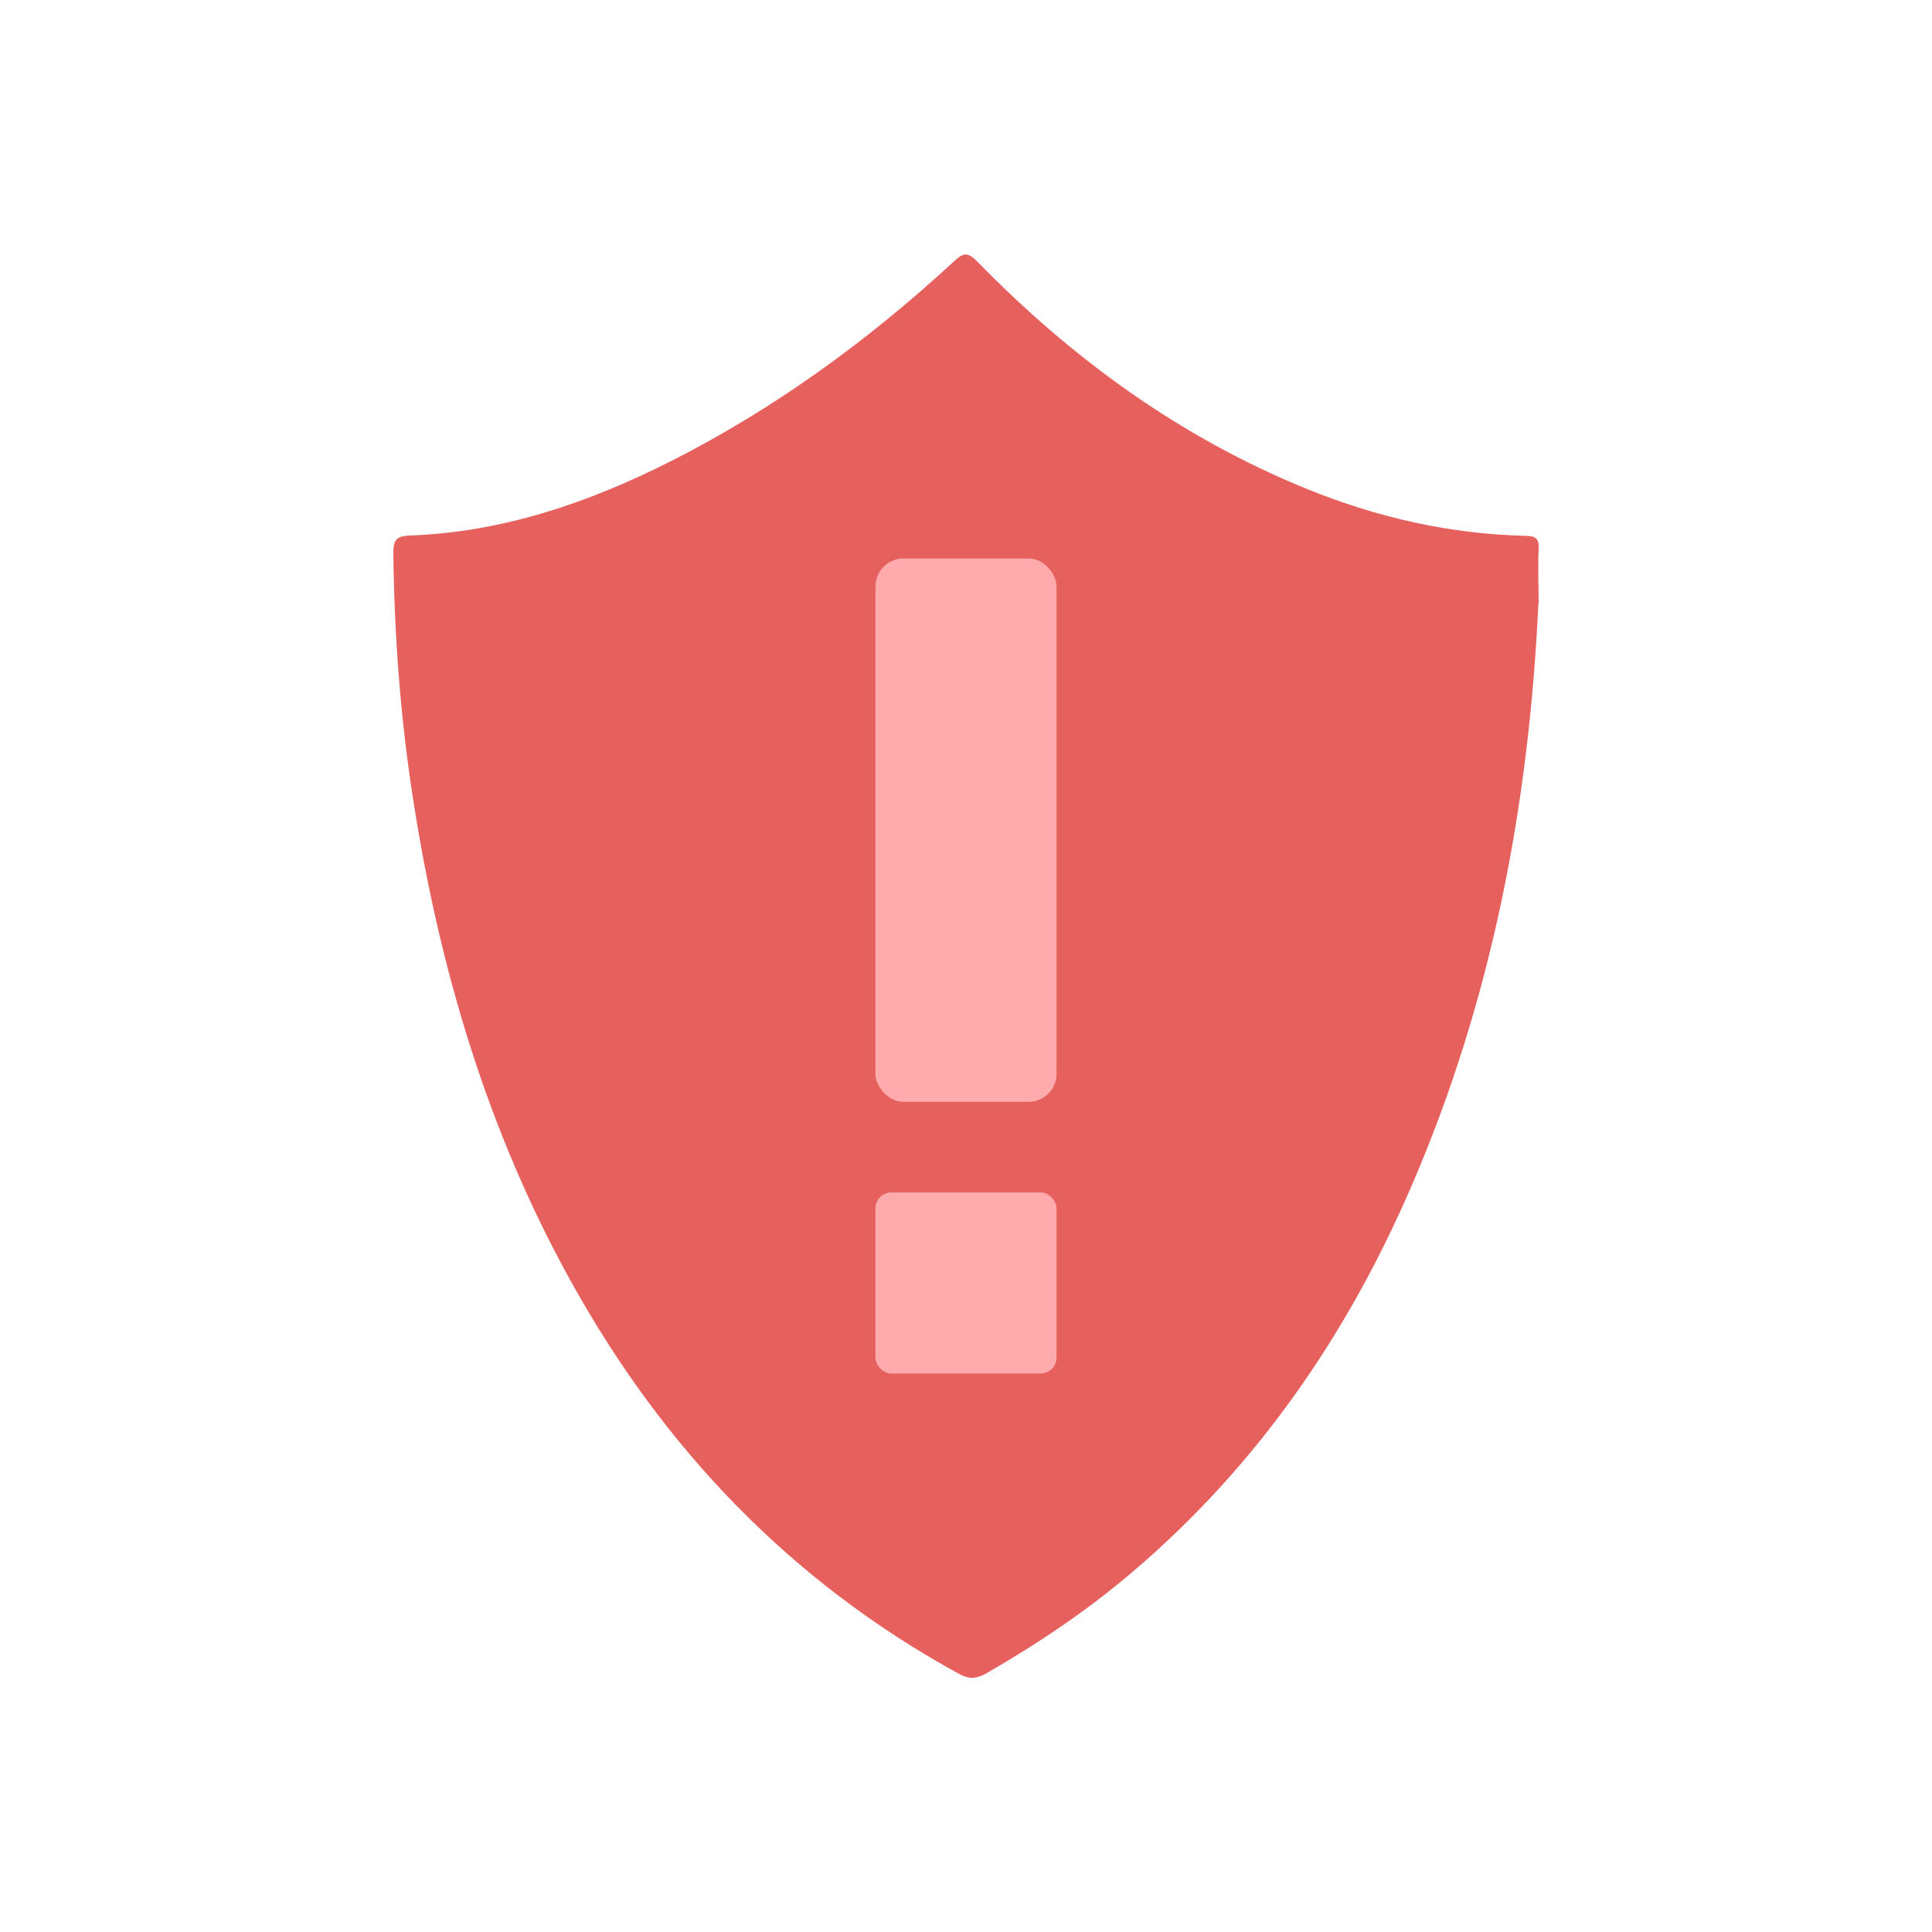 <?xml version="1.0" encoding="UTF-8"?><svg id="Layer_1" xmlns="http://www.w3.org/2000/svg" viewBox="0 0 64 64"><defs><style>.cls-1{fill:#e6615e;}.cls-1,.cls-2{stroke-width:0px;}.cls-2{fill:#ffaaac;}</style></defs><path class="cls-1" d="m50.96,20.01c-.31,6.66-1.54,13.11-4.19,19.25-2.13,4.95-5.12,9.29-9.24,12.8-1.51,1.29-3.15,2.39-4.87,3.38-.34.19-.58.18-.91,0-5.56-3.05-9.76-7.45-12.82-12.96-2.79-5.02-4.39-10.44-5.26-16.1-.41-2.67-.61-5.36-.64-8.07,0-.42.1-.55.54-.57,3.07-.11,5.91-1.08,8.63-2.45,3.46-1.75,6.56-4.01,9.4-6.63.31-.29.45-.32.77,0,3.13,3.21,6.7,5.81,10.88,7.52,2.33.95,4.75,1.51,7.28,1.57.33,0,.46.09.44.43-.03.61,0,1.22,0,1.83Z"/><rect class="cls-2" x="29" y="18.5" width="6" height="18" rx=".93" ry=".93"/><rect class="cls-2" x="29" y="39.5" width="6" height="6" rx=".53" ry=".53"/></svg>